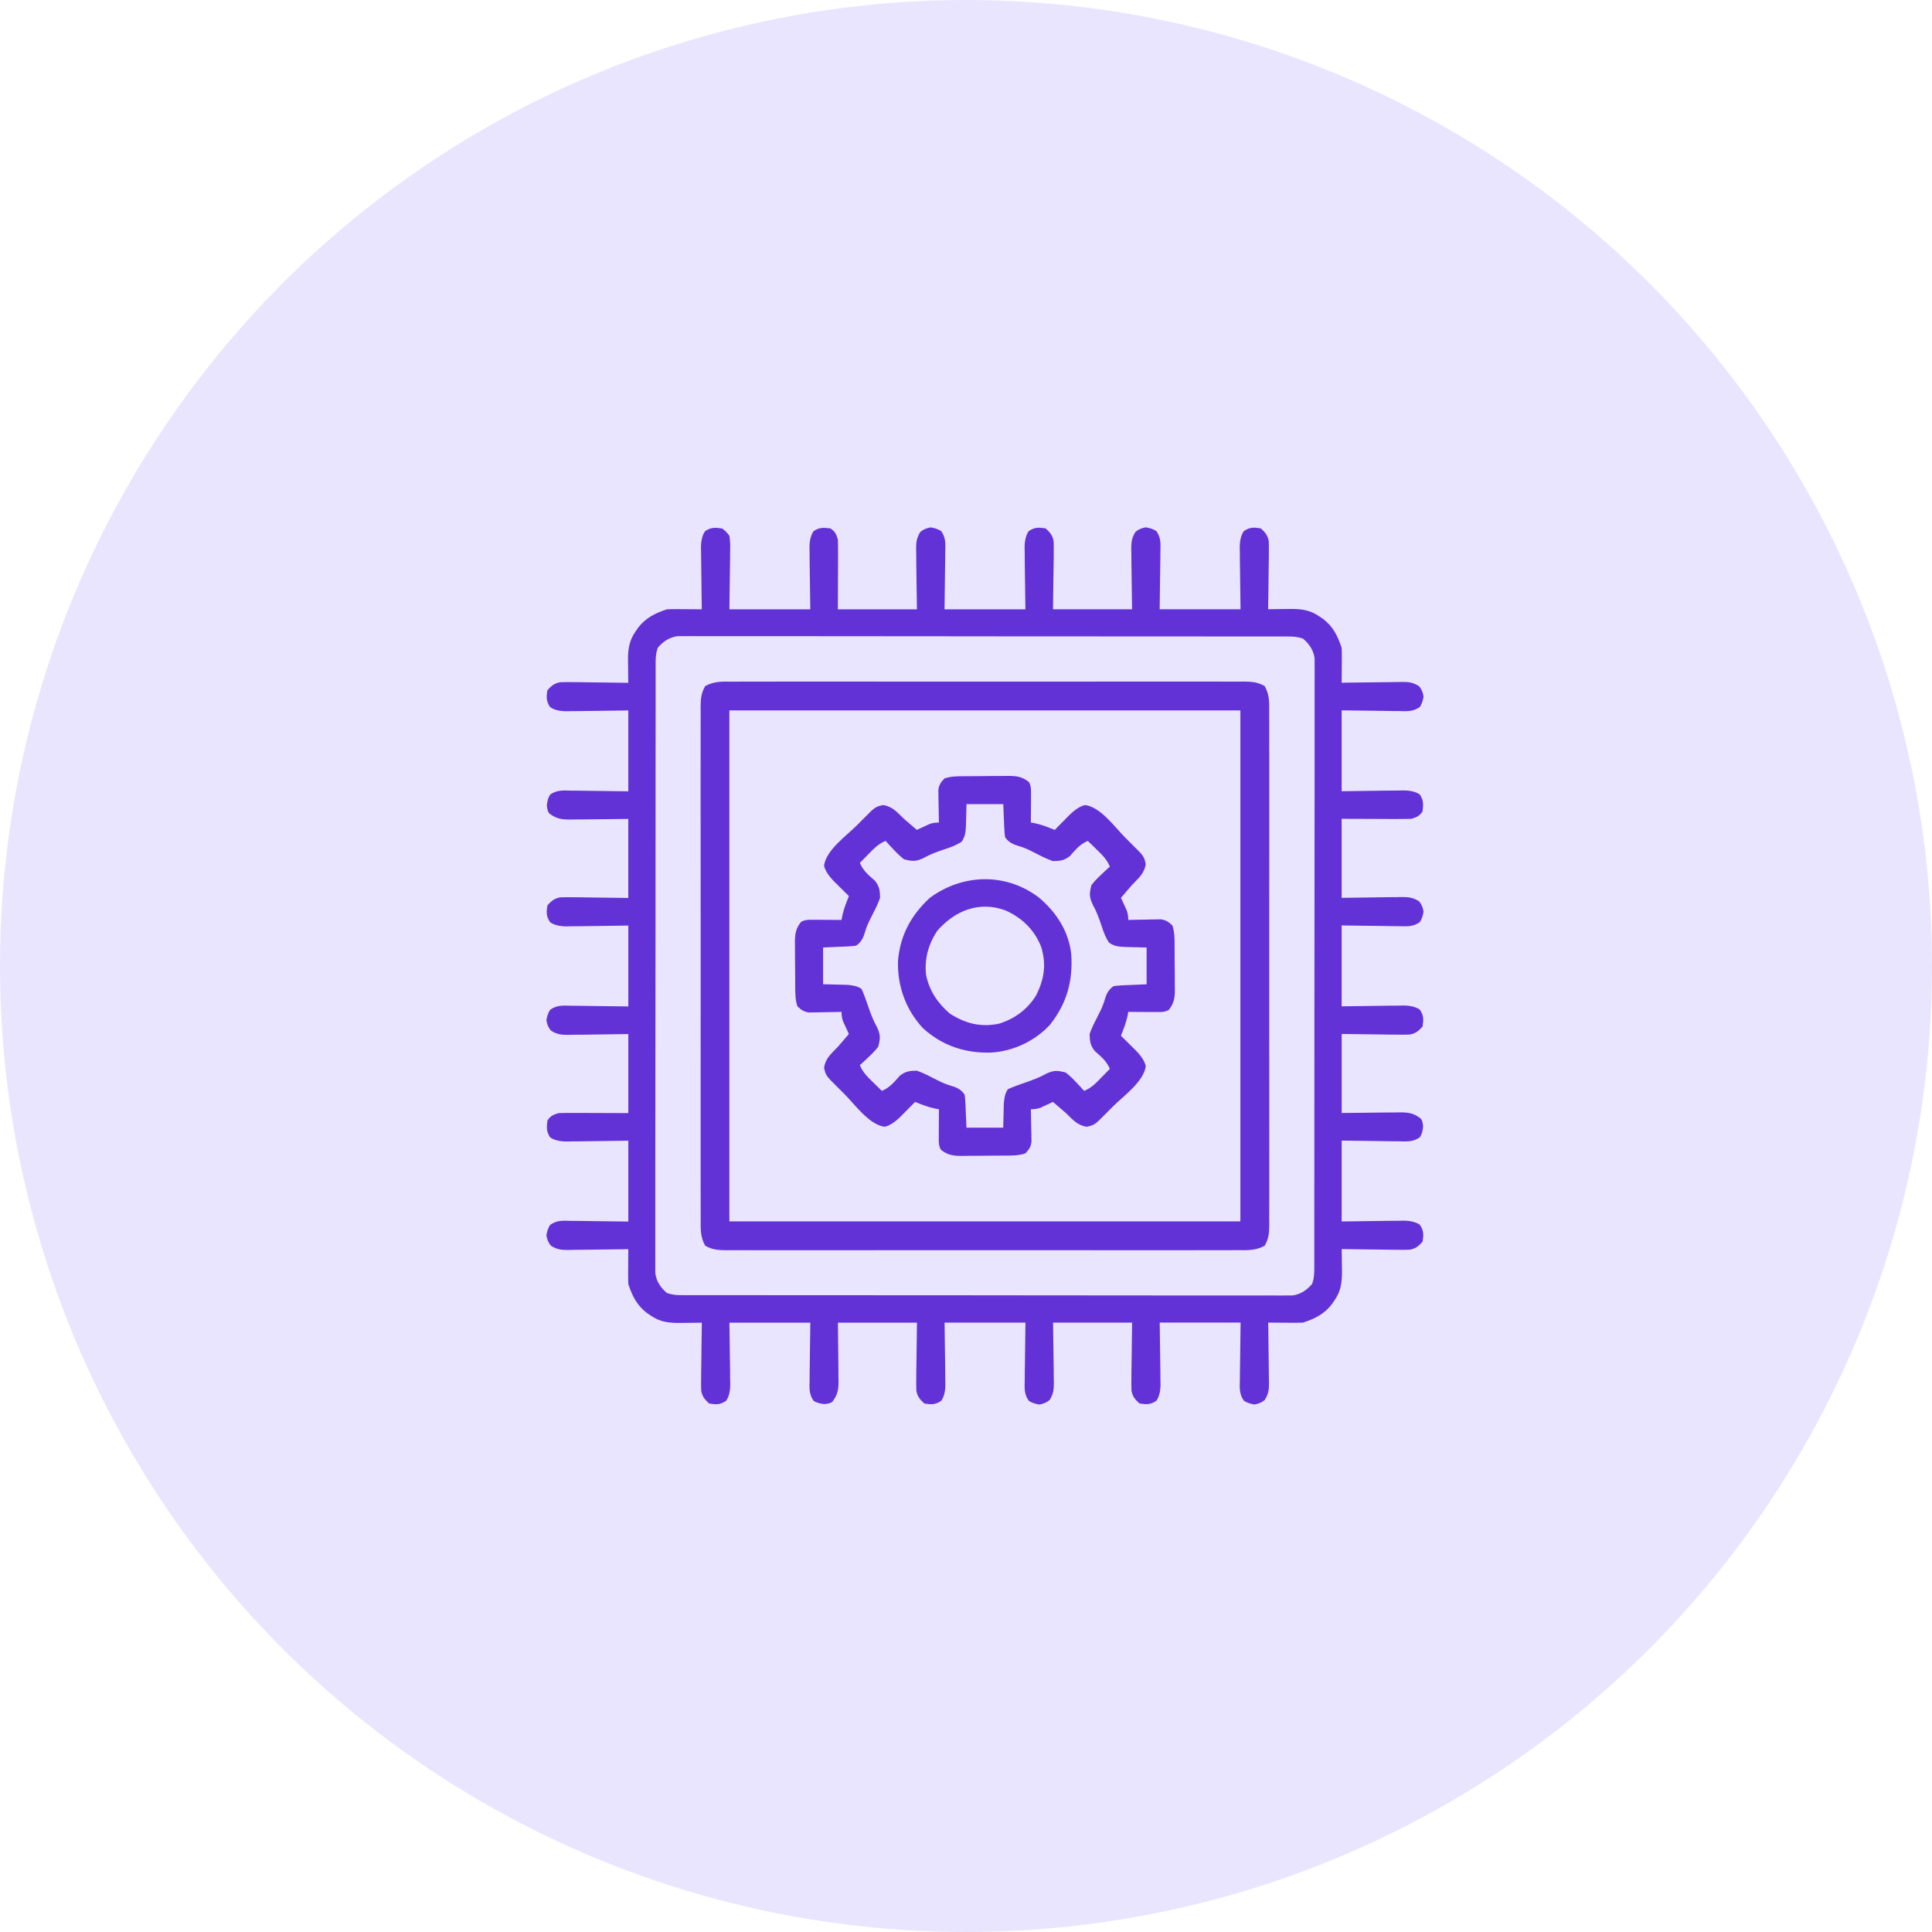 <?xml version="1.0" encoding="UTF-8"?>
<svg id="a" xmlns="http://www.w3.org/2000/svg" width="83.06" height="83.06" viewBox="0 0 83.06 83.06">
  <defs>
    <style>
      .cls-1 {
        fill: #eae5ff;
      }

      .cls-2 {
        fill: #6232d7;
      }
    </style>
  </defs>
  <circle class="cls-1" cx="41.53" cy="41.53" r="41.53"/>
  <g>
    <path class="cls-2" d="M31.042,22.718q.173,.115,.316,.316c.043,.241,.037,.478,.031,.722,0,.062,0,.124,0,.187-.002,.23-.006,.46-.01,.691-.007,.515-.013,1.03-.02,1.561h3.477q-.012-1.026-.028-2.052c0-.129-.002-.258-.002-.387-.002-.067-.003-.133-.005-.202q0-.469,.178-.721c.252-.167,.432-.153,.727-.115,.207,.145,.235,.23,.316,.474,.007,.227,.009,.453,.008,.68,0,.059,0,.118,0,.178,0,.219-.002,.439-.003,.658-.002,.491-.003,.981-.005,1.487h3.398q-.012-.996-.028-1.993c0-.125-.002-.251-.002-.376-.002-.065-.003-.129-.005-.196,0-.316,.013-.479,.178-.757q.173-.156,.45-.2,.277,.044,.45,.16c.213,.299,.182,.564,.174,.923,0,.062,0,.124,0,.187-.002,.23-.006,.46-.01,.691-.007,.515-.013,1.03-.02,1.561h3.477q-.012-1.026-.028-2.052c0-.129-.002-.258-.002-.387-.002-.067-.003-.133-.005-.202q0-.47,.178-.721c.257-.171,.425-.164,.727-.116,.185,.166,.299,.3,.343,.55,.009,.187,.008,.371,.004,.558,0,.06,0,.12,0,.182-.002,.224-.006,.447-.01,.67-.007,.5-.013,1.001-.02,1.516h3.398q-.012-.996-.028-1.993c0-.125-.002-.251-.002-.376-.002-.065-.003-.129-.005-.196,0-.316,.013-.479,.178-.757q.173-.156,.45-.2,.277,.044,.45,.16c.213,.299,.182,.564,.174,.923,0,.062,0,.124,0,.187-.002,.23-.006,.46-.01,.691-.007,.515-.013,1.03-.02,1.561h3.477q-.012-1.026-.028-2.052c0-.129-.002-.258-.002-.387-.002-.067-.003-.133-.005-.202q0-.47,.178-.721c.257-.171,.425-.164,.727-.116,.185,.166,.299,.3,.343,.55,.009,.187,.008,.371,.004,.558,0,.068,0,.136-.001,.206-.002,.216-.006,.432-.01,.647-.002,.147-.003,.293-.004,.44-.003,.359-.009,.717-.015,1.076q.155-.002,.314-.005c.137-.001,.274-.002,.411-.004,.068-.001,.136-.002,.206-.003,.49-.003,.871,.038,1.281,.327,.051,.034,.101,.069,.153,.104,.431,.329,.626,.733,.795,1.239,.006,.117,.009,.234,.008,.352q0,.1,0,.203c0,.07-.001,.139-.002,.211,0,.071,0,.141-.001,.214,0,.174-.002,.348-.004,.522q.137-.002,.277-.005c.339-.006,.679-.009,1.018-.012,.147-.002,.294-.004,.44-.006,.211-.004,.422-.006,.634-.007,.065-.002,.131-.003,.198-.005,.315,0,.478,.014,.754,.178q.156,.173,.2,.45-.044,.277-.16,.45c-.299,.213-.564,.182-.923,.174-.062,0-.124,0-.187,0-.23-.002-.46-.006-.691-.01-.515-.007-1.03-.013-1.561-.02v3.477q1.026-.012,2.052-.028c.129,0,.258-.002,.387-.002,.067-.002,.133-.003,.202-.005q.469,0,.721,.178c.167,.252,.153,.432,.115,.727-.145,.207-.23,.235-.474,.316-.227,.007-.453,.009-.68,.008-.059,0-.118,0-.178,0-.219,0-.439-.002-.658-.003-.491-.002-.981-.003-1.487-.005v3.398q.996-.012,1.993-.028c.125,0,.251-.002,.376-.002,.065-.002,.129-.003,.196-.005,.316,0,.479,.013,.757,.178q.156,.173,.2,.45-.044,.277-.16,.45c-.299,.213-.564,.182-.923,.174-.062,0-.124,0-.187,0-.23-.002-.46-.006-.691-.01q-.773-.01-1.561-.02v3.477q1.026-.012,2.052-.028c.129,0,.258-.002,.387-.002,.067-.002,.133-.003,.202-.005q.47,0,.721,.178c.171,.257,.164,.425,.116,.727-.166,.185-.3,.299-.55,.343-.187,.009-.371,.008-.558,.004-.06,0-.12,0-.182,0-.224-.002-.447-.006-.67-.01-.5-.007-1.001-.013-1.516-.02v3.398q.97-.009,1.941-.021c.122,0,.244-.001,.366-.002,.063-.001,.126-.002,.19-.004,.368,0,.597,.031,.9,.264q.079,.079,.104,.341-.025,.291-.139,.466c-.3,.211-.565,.181-.924,.173-.062,0-.124,0-.187,0-.23-.002-.46-.006-.691-.01-.515-.007-1.03-.013-1.561-.02v3.477q1.026-.012,2.052-.028c.129,0,.258-.002,.387-.002,.067-.002,.133-.003,.202-.005q.47,0,.721,.178c.171,.257,.164,.425,.116,.727-.166,.185-.3,.299-.55,.343-.187,.009-.371,.008-.558,.004-.068,0-.136,0-.206-.001-.216-.002-.432-.006-.647-.01-.147-.002-.293-.003-.44-.004-.359-.003-.717-.009-1.076-.015q.002,.155,.005,.314c.001,.137,.002,.274,.004,.411,.001,.068,.002,.136,.003,.206,.003,.49-.038,.871-.327,1.281-.034,.051-.069,.101-.104,.153-.329,.431-.733,.626-1.239,.795-.117,.006-.234,.009-.352,.008-.067,0-.134,0-.203,0-.07,0-.139-.001-.211-.002-.071,0-.141,0-.214-.001-.174,0-.348-.002-.522-.004q.002,.137,.005,.277c.006,.339,.009,.679,.012,1.018,.002,.147,.004,.294,.006,.44,.004,.211,.006,.422,.007,.634,.002,.065,.003,.131,.005,.198,0,.315-.014,.478-.178,.754q-.173,.156-.45,.2-.277-.044-.45-.16c-.213-.299-.182-.564-.174-.923,0-.062,0-.124,0-.187,.002-.23,.006-.46,.01-.691,.007-.515,.013-1.03,.02-1.561h-3.477q.012,1.026,.028,2.052c0,.129,.002,.258,.002,.387,.002,.067,.003,.133,.005,.202q0,.47-.178,.721c-.257,.171-.425,.164-.727,.116-.185-.166-.299-.3-.343-.55-.009-.187-.008-.371-.004-.558,0-.06,0-.12,0-.182,.002-.224,.006-.447,.01-.67,.007-.5,.013-1.001,.02-1.516h-3.398q.012,.996,.028,1.993c0,.125,.002,.251,.002,.376,.002,.065,.003,.129,.005,.196,0,.316-.013,.479-.178,.757q-.173,.156-.45,.2-.277-.044-.45-.16c-.213-.299-.182-.564-.174-.923,0-.062,0-.124,0-.187,.002-.23,.006-.46,.01-.691,.007-.515,.013-1.03,.02-1.561h-3.477q.012,1.026,.028,2.052c0,.129,.002,.258,.002,.387,.002,.067,.003,.133,.005,.202q0,.47-.178,.721c-.257,.171-.425,.164-.727,.116-.185-.166-.299-.3-.343-.55-.009-.187-.008-.371-.004-.558,0-.06,0-.12,0-.182,.002-.224,.006-.447,.01-.67,.007-.5,.013-1.001,.02-1.516h-3.398q.009,.97,.021,1.941c0,.122,.001,.244,.002,.366,.001,.063,.002,.126,.004,.19,0,.368-.031,.597-.264,.9q-.079,.079-.341,.104-.291-.025-.466-.139c-.211-.3-.181-.565-.173-.924,0-.062,0-.124,0-.187,.002-.23,.006-.46,.01-.691,.007-.515,.013-1.03,.02-1.561h-3.477q.012,1.026,.028,2.052c0,.129,.002,.258,.002,.387,.002,.067,.003,.133,.005,.202q0,.47-.178,.721c-.257,.171-.425,.164-.727,.116-.185-.166-.299-.3-.343-.55-.009-.187-.008-.371-.004-.558q0-.102,.001-.206c.002-.216,.006-.432,.01-.647,.002-.147,.003-.293,.004-.44,.003-.359,.009-.717,.015-1.076q-.155,.002-.314,.005c-.137,.001-.274,.002-.411,.004-.068,.001-.136,.002-.206,.003-.49,.003-.871-.038-1.281-.327-.051-.034-.101-.069-.153-.104-.431-.329-.626-.733-.795-1.239-.006-.117-.009-.234-.008-.352,0-.067,0-.134,0-.203,0-.07,.001-.139,.002-.211,0-.071,0-.141,.001-.214,0-.174,.002-.348,.004-.522-.091,.002-.183,.003-.277,.005-.339,.006-.679,.009-1.018,.012-.147,.002-.294,.004-.44,.006-.211,.004-.422,.006-.634,.007-.065,.002-.131,.003-.198,.005-.315,0-.478-.014-.754-.178q-.156-.173-.2-.45,.044-.277,.16-.45c.299-.213,.564-.182,.923-.174,.062,0,.124,0,.187,0,.23,.002,.46,.006,.691,.01q.773,.01,1.561,.02v-3.477q-1.026,.012-2.052,.028c-.129,0-.258,.002-.387,.002-.067,.002-.133,.003-.202,.005q-.469,0-.721-.178c-.167-.252-.153-.432-.115-.727,.145-.207,.23-.235,.474-.316,.227-.007,.453-.009,.68-.008,.059,0,.118,0,.178,0,.219,0,.439,.002,.658,.003q.736,.002,1.487,.005v-3.398q-.996,.012-1.993,.028c-.125,0-.251,.002-.376,.002-.065,.002-.129,.003-.196,.005-.316,0-.479-.013-.757-.178q-.156-.173-.2-.45,.044-.277,.16-.45c.299-.213,.564-.182,.923-.174,.062,0,.124,0,.187,0,.23,.002,.46,.006,.691,.01q.773,.01,1.561,.02v-3.477q-1.026,.012-2.052,.028c-.129,0-.258,.002-.387,.002-.067,.002-.133,.003-.202,.005q-.47,0-.721-.178c-.171-.257-.164-.425-.116-.727,.166-.185,.3-.299,.55-.343,.187-.009,.371-.008,.558-.004,.06,0,.12,0,.182,0,.224,.002,.447,.006,.67,.01,.5,.007,1.001,.013,1.516,.02v-3.398q-.97,.009-1.941,.021c-.122,0-.244,.001-.366,.002-.063,.001-.126,.002-.19,.004-.368,0-.597-.031-.9-.264q-.079-.079-.104-.341,.025-.291,.139-.466c.3-.211,.565-.181,.924-.173,.062,0,.124,0,.187,0,.23,.002,.46,.006,.691,.01q.773,.01,1.561,.02v-3.477q-1.026,.012-2.052,.028c-.129,0-.258,.002-.387,.002-.067,.002-.133,.003-.202,.005q-.47,0-.721-.178c-.171-.257-.164-.425-.116-.727,.166-.185,.3-.299,.55-.343,.187-.009,.371-.008,.558-.004q.102,0,.206,.001c.216,.002,.432,.006,.647,.01,.147,.002,.293,.003,.44,.004,.359,.003,.717,.009,1.076,.015-.001-.104-.003-.207-.005-.314-.001-.137-.002-.274-.004-.411-.001-.068-.002-.136-.003-.206-.003-.49,.038-.871,.327-1.281,.034-.051,.069-.101,.104-.153,.329-.431,.733-.626,1.239-.795,.117-.006,.234-.009,.352-.008,.067,0,.134,0,.203,0,.07,0,.139,.001,.211,.002,.071,0,.141,0,.214,.001,.174,0,.348,.002,.522,.004q-.002-.141-.005-.285c-.006-.349-.009-.699-.012-1.048-.002-.151-.004-.302-.006-.453-.004-.217-.006-.435-.007-.652-.002-.068-.003-.135-.005-.205q0-.467,.178-.718c.255-.17,.428-.158,.727-.115Zm-2.766,5.136c-.083,.249-.089,.423-.089,.685,0,.094,0,.188,0,.284,0,.104,0,.207,0,.314,0,.111,0,.221,0,.332,0,.305,0,.61,0,.915,0,.329,0,.657-.001,.986-.001,.719-.002,1.438-.002,2.157,0,.449,0,.897,0,1.346,0,1.242-.002,2.484-.002,3.726,0,.08,0,.159,0,.241,0,.08,0,.159,0,.242,0,.162,0,.323,0,.485,0,.08,0,.16,0,.243,0,1.299-.002,2.597-.004,3.896-.002,1.333-.003,2.665-.003,3.998,0,.748,0,1.497-.002,2.245-.001,.637-.002,1.274,0,1.912,0,.325,0,.651,0,.976-.001,.298,0,.595,0,.893,0,.159,0,.318-.002,.477,0,.094,.001,.188,.002,.286,0,.081,0,.163,0,.246,.047,.354,.231,.626,.504,.853,.249,.083,.423,.089,.685,.089,.094,0,.188,0,.284,0q.155,0,.314,0c.111,0,.221,0,.332,0,.305,0,.61,0,.915,0,.329,0,.657,0,.986,.001,.719,.001,1.438,.002,2.157,.002,.449,0,.897,0,1.346,0,1.242,0,2.484,.002,3.726,.002,.08,0,.159,0,.241,0q.12,0,.242,0c.162,0,.323,0,.485,0q.12,0,.243,0c1.299,0,2.597,.002,3.896,.004,1.333,.002,2.665,.003,3.998,.003,.748,0,1.497,0,2.245,.002,.637,.001,1.274,.002,1.912,0,.325,0,.651,0,.976,0,.298,.001,.595,0,.893,0,.159,0,.318,0,.477,.002q.141,0,.286-.002c.081,0,.163,0,.246,0,.354-.047,.626-.231,.853-.504,.083-.249,.089-.423,.089-.685,0-.094,0-.188,0-.284q0-.155,0-.314c0-.111,0-.221,0-.332,0-.305,0-.61,0-.915,0-.329,0-.657,.001-.986,.001-.719,.002-1.438,.002-2.157,0-.449,0-.897,0-1.346,0-1.242,.002-2.484,.002-3.726,0-.08,0-.159,0-.241,0-.08,0-.159,0-.242,0-.162,0-.323,0-.485,0-.08,0-.16,0-.243,0-1.299,.002-2.597,.004-3.896,.002-1.333,.003-2.665,.003-3.998,0-.748,0-1.497,.002-2.245,.001-.637,.002-1.274,0-1.912,0-.325,0-.651,0-.976,.001-.298,0-.595,0-.893,0-.159,0-.318,.002-.477q0-.141-.002-.286c0-.081,0-.163,0-.246-.047-.354-.231-.626-.504-.853-.249-.083-.423-.089-.685-.089-.094,0-.188,0-.284,0q-.155,0-.314,0c-.111,0-.221,0-.332,0-.305,0-.61,0-.915,0-.329,0-.657,0-.986-.001-.719-.001-1.438-.002-2.157-.002-.449,0-.897,0-1.346,0-1.242,0-2.484-.002-3.726-.002-.08,0-.159,0-.241,0q-.12,0-.242,0c-.162,0-.323,0-.485,0q-.12,0-.243,0c-1.299,0-2.597-.002-3.896-.004-1.333-.002-2.665-.003-3.998-.003-.748,0-1.497,0-2.245-.002-.637-.001-1.274-.002-1.912,0-.325,0-.651,0-.976,0-.298-.001-.595,0-.893,0-.159,0-.318,0-.477-.002-.094,0-.188,.001-.286,.002q-.122,0-.246,0c-.354,.047-.626,.231-.853,.504Z"/>
    <path class="cls-2" d="M31.507,29.306c.096,0,.192-.001,.292-.002,.267-.001,.534,0,.801,0,.288,0,.576,0,.864-.002,.564-.002,1.128-.001,1.691,0,.458,0,.916,.001,1.375,0,.065,0,.13,0,.198,0,.132,0,.265,0,.397,0,1.242-.001,2.484,0,3.726,.002,1.066,.002,2.132,.001,3.198,0,1.238-.002,2.475-.003,3.713-.002,.132,0,.264,0,.396,0q.097,0,.197,0c.458,0,.915,0,1.373-.001,.558-.001,1.115,0,1.673,.001,.285,.001,.569,.001,.854,0,.308-.001,.617,0,.925,.002,.09,0,.18-.002,.273-.003,.362,.005,.6,.016,.919,.195,.219,.39,.196,.752,.192,1.192,0,.096,.001,.192,.002,.292,.001,.267,0,.534,0,.801,0,.288,0,.576,.002,.864,.002,.564,.001,1.128,0,1.691,0,.458-.001,.916,0,1.375,0,.065,0,.13,0,.198,0,.132,0,.265,0,.397,.001,1.242,0,2.484-.002,3.726-.002,1.066-.001,2.132,0,3.198,.002,1.238,.003,2.475,.002,3.713,0,.132,0,.264,0,.396,0,.065,0,.13,0,.197,0,.458,0,.915,.001,1.373,.001,.558,0,1.115-.001,1.673-.001,.285-.001,.569,0,.854,.001,.308,0,.617-.002,.925,0,.09,.002,.18,.003,.273-.005,.362-.016,.6-.195,.919-.39,.219-.752,.196-1.192,.192-.096,0-.192,.001-.292,.002-.267,.001-.534,0-.801,0-.288,0-.576,0-.864,.002-.564,.002-1.128,.001-1.691,0-.458,0-.916-.001-1.375,0-.065,0-.13,0-.198,0-.132,0-.265,0-.397,0-1.242,.001-2.484,0-3.726-.002-1.066-.002-2.132-.001-3.198,0-1.238,.002-2.475,.003-3.713,.002-.132,0-.264,0-.396,0-.065,0-.13,0-.197,0-.458,0-.915,0-1.373,.001-.558,.001-1.115,0-1.673-.001-.285-.001-.569-.001-.854,0-.308,.001-.617,0-.925-.002-.09,0-.18,.002-.273,.003-.362-.005-.6-.016-.919-.195-.219-.39-.196-.752-.192-1.192,0-.096-.001-.192-.002-.292-.001-.267,0-.534,0-.801,0-.288,0-.576-.002-.864-.002-.564-.001-1.128,0-1.691,0-.458,.001-.916,0-1.375,0-.065,0-.13,0-.198,0-.132,0-.265,0-.397-.001-1.242,0-2.484,.002-3.726,.002-1.066,.001-2.132,0-3.198-.002-1.238-.003-2.475-.002-3.713,0-.132,0-.264,0-.396,0-.065,0-.13,0-.197,0-.458,0-.915-.001-1.373-.001-.558,0-1.115,.001-1.673,.001-.285,.001-.569,0-.854-.001-.308,0-.617,.002-.925,0-.09-.002-.18-.003-.273,.005-.362,.016-.6,.195-.919,.39-.219,.752-.196,1.192-.192Zm-.149,1.235v21.968h21.968V30.541H31.358Z"/>
    <path class="cls-2" d="M41.507,33.37h.198c.138-.002,.277-.003,.415-.003,.211,0,.422-.003,.633-.006,.134,0,.269,0,.403-.001,.063,0,.126-.002,.191-.003,.362,.001,.597,.032,.892,.266,.095,.19,.088,.308,.087,.519,0,.071,0,.142,0,.215,0,.074-.001,.148-.002,.224,0,.075,0,.149-.001,.226,0,.185-.002,.369-.004,.554,.058,.01,.116,.021,.176,.032,.197,.043,.372,.098,.56,.171,.096,.037,.192,.075,.291,.114,.067-.068,.133-.135,.202-.205,.087-.088,.175-.176,.262-.265,.044-.045,.088-.089,.133-.135q.4-.402,.716-.463c.672,.1,1.263,.945,1.724,1.408,.072,.072,.144,.143,.218,.217,.068,.068,.136,.137,.207,.207,.062,.062,.124,.124,.187,.187,.169,.181,.216,.276,.263,.52-.06,.406-.315,.61-.593,.899-.091,.105-.182,.21-.272,.316-.067,.078-.134,.156-.202,.237q.034,.073,.069,.147c.029,.064,.059,.128,.089,.194,.029,.063,.059,.127,.089,.192q.069,.179,.069,.416c.046-.001,.092-.002,.14-.004,.21-.005,.42-.008,.63-.011,.073-.002,.145-.004,.22-.006q.105-.001,.213-.002c.065-.001,.129-.002,.196-.004,.227,.034,.332,.108,.497,.264,.101,.302,.093,.588,.095,.903,0,.065,0,.131,.001,.198,0,.138,.001,.277,.002,.415,0,.211,.003,.422,.006,.633,0,.134,0,.269,.001,.403,0,.063,.002,.126,.003,.191-.001,.362-.032,.597-.266,.892-.19,.095-.308,.088-.519,.087-.071,0-.142,0-.215,0-.074,0-.148-.001-.224-.002-.075,0-.149,0-.226-.001-.185,0-.369-.002-.554-.004-.01,.058-.021,.116-.032,.176-.064,.299-.173,.567-.284,.851,.068,.067,.135,.133,.205,.202,.088,.087,.176,.175,.265,.262,.045,.044,.089,.088,.135,.133q.402,.4,.463,.716c-.1,.672-.945,1.263-1.408,1.724-.072,.072-.143,.144-.217,.218-.068,.068-.137,.136-.207,.207-.062,.062-.124,.124-.187,.187-.181,.169-.276,.216-.52,.263-.406-.06-.61-.315-.899-.593-.105-.091-.21-.182-.316-.272-.078-.067-.156-.134-.237-.202-.049,.023-.097,.046-.147,.069-.064,.029-.128,.059-.194,.089-.063,.029-.127,.059-.192,.089q-.179,.069-.416,.069c.001,.046,.002,.092,.004,.14,.005,.21,.008,.42,.011,.63,.002,.073,.004,.145,.006,.22q.001,.105,.002,.213t.004,.196c-.034,.227-.108,.332-.264,.497-.302,.101-.588,.093-.903,.095q-.098,0-.198,.001c-.138,0-.277,.001-.415,.002-.211,0-.422,.003-.633,.006-.134,0-.269,0-.403,.001-.063,0-.126,.002-.191,.003-.362-.001-.597-.032-.892-.266-.095-.19-.088-.308-.087-.519q0-.106,0-.215,0-.111,.002-.224c0-.075,0-.149,.001-.226,0-.185,.002-.369,.004-.554-.058-.01-.116-.021-.176-.032-.299-.064-.567-.173-.851-.284-.067,.068-.133,.135-.202,.205-.087,.088-.175,.176-.262,.265-.044,.045-.088,.089-.133,.135q-.4,.402-.716,.463c-.672-.1-1.263-.945-1.724-1.408-.072-.072-.144-.143-.218-.217-.068-.068-.136-.137-.207-.207-.062-.062-.124-.124-.187-.187-.169-.181-.216-.276-.263-.52,.06-.406,.315-.61,.593-.899,.091-.105,.182-.21,.272-.316,.067-.078,.134-.156,.202-.237-.023-.049-.046-.097-.069-.147-.029-.064-.059-.128-.089-.194q-.044-.095-.089-.192-.069-.179-.069-.416-.069,.002-.14,.004c-.21,.005-.42,.008-.63,.011-.073,.002-.145,.004-.22,.006-.07,0-.141,.002-.213,.002q-.097,.002-.196,.004c-.227-.034-.332-.108-.497-.264-.101-.302-.093-.588-.095-.903,0-.065,0-.131-.001-.198,0-.138-.001-.277-.002-.415,0-.211-.003-.422-.006-.633,0-.134,0-.269-.001-.403,0-.063-.002-.126-.003-.191,.001-.362,.032-.597,.266-.892,.19-.095,.308-.088,.519-.087,.071,0,.142,0,.215,0q.111,0,.224,.002c.075,0,.149,0,.226,.001,.185,0,.369,.002,.554,.004,.01-.058,.021-.116,.032-.176,.064-.299,.173-.567,.284-.851-.068-.067-.135-.133-.205-.202-.088-.087-.176-.175-.265-.262-.045-.044-.089-.088-.135-.133q-.402-.4-.463-.716c.1-.672,.945-1.263,1.408-1.724,.072-.072,.143-.144,.217-.218,.068-.068,.137-.136,.207-.207,.062-.062,.124-.124,.187-.187,.181-.169,.276-.216,.52-.263,.406,.06,.61,.315,.899,.593,.105,.091,.21,.182,.316,.272,.078,.067,.156,.134,.237,.202,.049-.023,.097-.046,.147-.069,.064-.029,.128-.059,.194-.089q.095-.044,.192-.089,.179-.069,.416-.069c-.001-.046-.002-.092-.004-.14-.005-.21-.008-.42-.011-.63-.002-.073-.004-.145-.006-.22,0-.07-.002-.141-.002-.213-.001-.065-.002-.129-.004-.196,.034-.227,.108-.332,.264-.497,.302-.101,.588-.093,.903-.095Zm.045,1.201q-.013,.454-.024,.908c-.012,.285-.023,.466-.184,.706-.232,.154-.456,.236-.721,.322-.325,.108-.626,.216-.924,.385-.339,.155-.477,.14-.835,.049q-.227-.181-.43-.4c-.068-.073-.137-.145-.207-.22-.051-.056-.101-.112-.153-.17-.308,.125-.501,.327-.731,.563q-.106,.108-.214,.218c-.053,.055-.107,.11-.162,.167,.144,.339,.377,.528,.65,.767,.194,.25,.215,.419,.219,.734-.077,.211-.153,.387-.257,.583-.052,.104-.104,.207-.156,.311-.025,.05-.05,.099-.075,.151-.085,.182-.147,.368-.204,.56q-.099,.291-.336,.449-.157,.025-.334,.033-.086,.004-.173,.009c-.072,.003-.144,.005-.218,.008q-.345,.015-.696,.03v1.58q.483,.013,.967,.024,.492,.02,.689,.184c.105,.237,.193,.475,.275,.721,.111,.324,.221,.626,.39,.924,.155,.339,.14,.477,.049,.835q-.181,.227-.4,.43c-.073,.068-.145,.137-.22,.207-.056,.051-.112,.101-.17,.153,.125,.308,.327,.501,.563,.731,.072,.07,.144,.141,.218,.214q.083,.08,.167,.162c.339-.144,.528-.377,.767-.65,.25-.194,.419-.215,.734-.219,.211,.077,.387,.153,.583,.257,.104,.052,.207,.104,.311,.156,.05,.025,.099,.05,.151,.075,.182,.085,.368,.147,.56,.204q.291,.099,.449,.336,.025,.157,.033,.334,.004,.086,.009,.173c.003,.072,.005,.144,.008,.218,.01,.23,.02,.46,.03,.696h1.58q.013-.483,.024-.967,.02-.492,.184-.689c.237-.105,.475-.193,.721-.275,.324-.111,.626-.221,.924-.39,.339-.155,.477-.14,.835-.049q.227,.181,.43,.4,.103,.109,.207,.22c.051,.056,.101,.112,.153,.17,.308-.125,.501-.327,.731-.563,.07-.072,.141-.144,.214-.218,.053-.055,.107-.11,.162-.167-.144-.339-.377-.528-.65-.767-.194-.25-.215-.419-.219-.734,.077-.211,.153-.387,.257-.583,.052-.104,.104-.207,.156-.311,.025-.05,.05-.099,.075-.151,.085-.182,.147-.368,.204-.56q.099-.291,.336-.449,.157-.025,.334-.033,.086-.004,.173-.009c.072-.003,.144-.005,.218-.008q.345-.015,.696-.03v-1.58q-.454-.013-.908-.024c-.285-.012-.466-.023-.706-.184-.154-.232-.236-.456-.322-.721-.108-.325-.216-.626-.385-.924-.155-.339-.14-.477-.049-.835q.181-.227,.4-.43,.109-.103,.22-.207,.084-.076,.17-.153c-.125-.308-.327-.501-.563-.731-.072-.07-.144-.141-.218-.214-.055-.053-.11-.107-.167-.162-.339,.144-.528,.377-.767,.65-.25,.194-.419,.215-.734,.219-.211-.077-.387-.153-.583-.257-.104-.052-.207-.104-.311-.156-.05-.025-.099-.05-.151-.075-.182-.085-.368-.147-.56-.204q-.291-.099-.449-.336-.025-.157-.033-.334-.004-.086-.009-.173c-.003-.072-.005-.144-.008-.218-.01-.23-.02-.46-.03-.696h-1.58Z"/>
    <path class="cls-2" d="M44.679,38.599c.743,.628,1.283,1.464,1.378,2.452,.07,1.152-.2,2.099-.921,3.011-.651,.7-1.577,1.132-2.525,1.19-1.116,.033-2.105-.293-2.939-1.055-.744-.815-1.098-1.812-1.065-2.908,.104-1.102,.561-1.936,1.366-2.688,1.424-1.049,3.293-1.089,4.707-.002Zm-4.391,1.425c-.382,.592-.548,1.194-.474,1.897,.15,.692,.493,1.199,1.027,1.659,.669,.426,1.329,.594,2.114,.428,.666-.208,1.2-.601,1.577-1.192,.36-.699,.465-1.357,.226-2.12-.295-.731-.813-1.231-1.525-1.554-1.125-.418-2.182,0-2.944,.882Z"/>
  </g>
</svg>